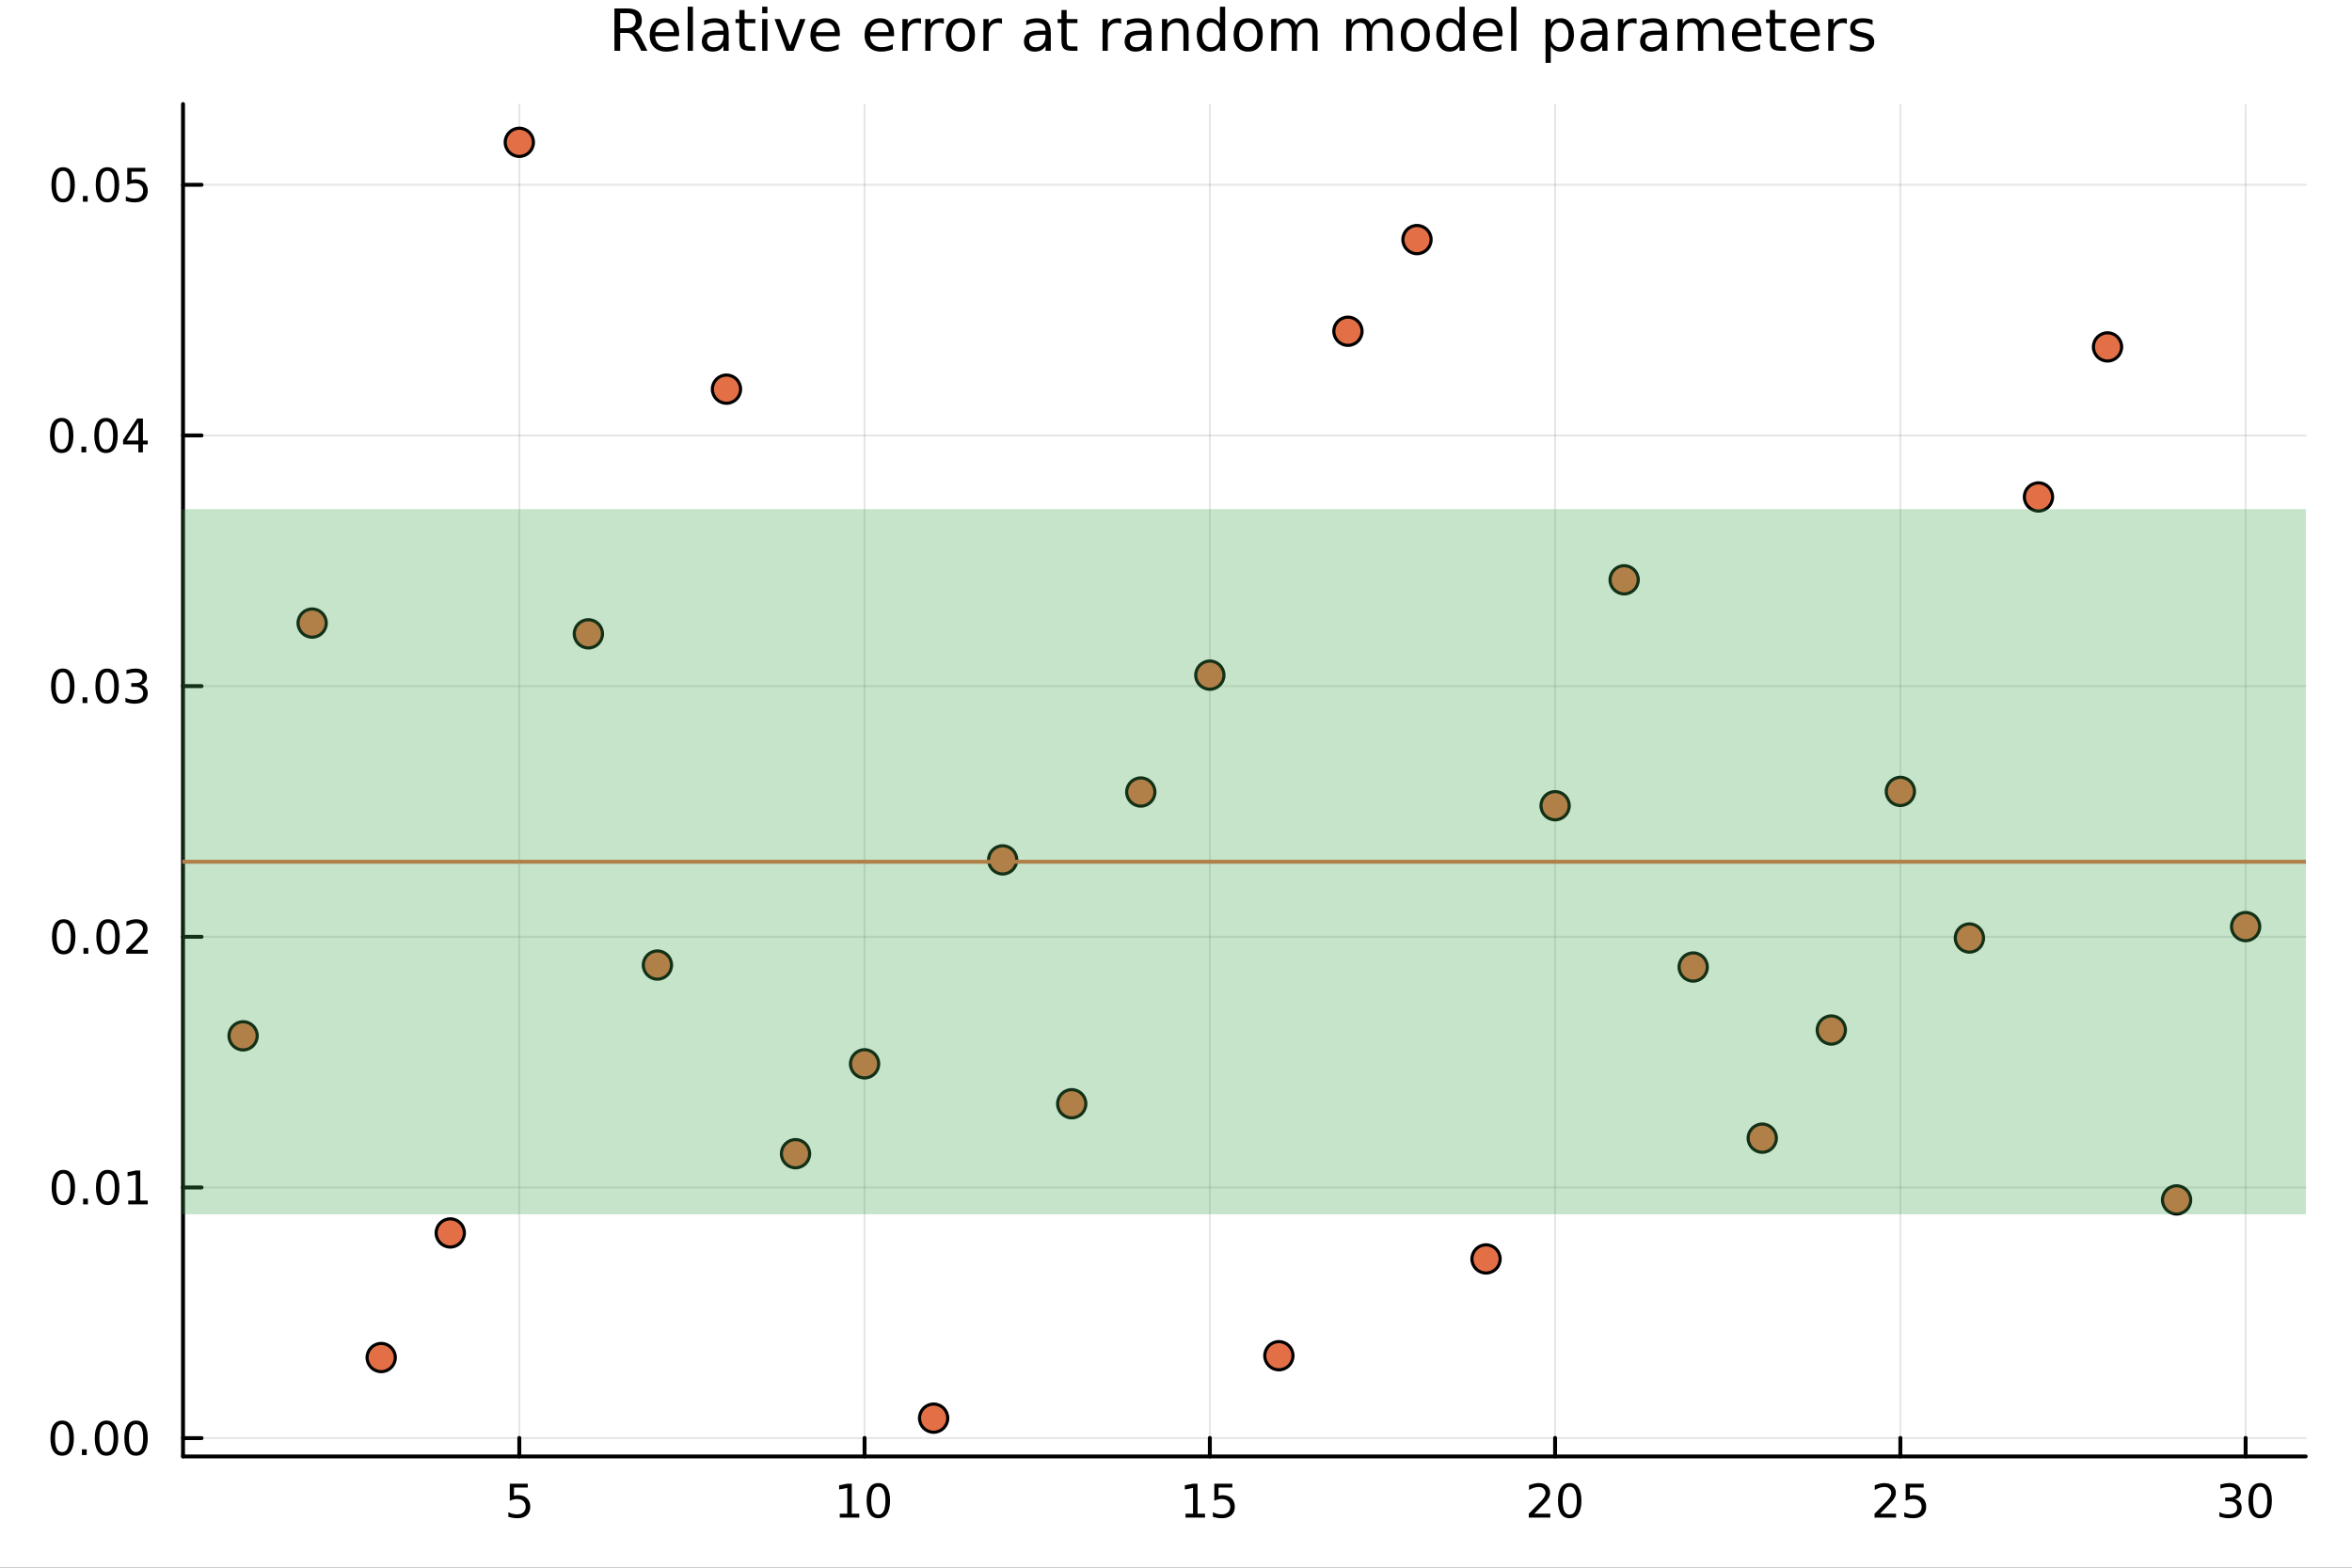 <?xml version="1.0" encoding="utf-8"?>
<svg xmlns="http://www.w3.org/2000/svg" xmlns:xlink="http://www.w3.org/1999/xlink" width="600" height="400" viewBox="0 0 2400 1600">
<rect x="0" y="0" width="2400" height="1600" fill="#333333" stroke="none"/>
<defs>
  <clipPath id="clip390">
    <rect x="0" y="0" width="2400" height="1600"/>
  </clipPath>
</defs>
<path clip-path="url(#clip390)" d="M0 1600 L2400 1600 L2400 0 L0 0  Z" fill="#ffffff" fill-rule="evenodd" fill-opacity="1"/>
<defs>
  <clipPath id="clip391">
    <rect x="480" y="0" width="1681" height="1600"/>
  </clipPath>
</defs>
<path clip-path="url(#clip390)" d="M186.76 1486.45 L2352.76 1486.45 L2352.76 106.192 L186.76 106.192  Z" fill="#ffffff" fill-rule="evenodd" fill-opacity="1"/>
<defs>
  <clipPath id="clip392">
    <rect x="186" y="106" width="2167" height="1381"/>
  </clipPath>
</defs>
<polyline clip-path="url(#clip392)" style="stroke:#000000; stroke-linecap:round; stroke-linejoin:round; stroke-width:2; stroke-opacity:0.1; fill:none" points="529.909,1486.45 529.909,106.192 "/>
<polyline clip-path="url(#clip392)" style="stroke:#000000; stroke-linecap:round; stroke-linejoin:round; stroke-width:2; stroke-opacity:0.1; fill:none" points="882.218,1486.45 882.218,106.192 "/>
<polyline clip-path="url(#clip392)" style="stroke:#000000; stroke-linecap:round; stroke-linejoin:round; stroke-width:2; stroke-opacity:0.1; fill:none" points="1234.53,1486.45 1234.53,106.192 "/>
<polyline clip-path="url(#clip392)" style="stroke:#000000; stroke-linecap:round; stroke-linejoin:round; stroke-width:2; stroke-opacity:0.1; fill:none" points="1586.84,1486.45 1586.84,106.192 "/>
<polyline clip-path="url(#clip392)" style="stroke:#000000; stroke-linecap:round; stroke-linejoin:round; stroke-width:2; stroke-opacity:0.1; fill:none" points="1939.15,1486.45 1939.15,106.192 "/>
<polyline clip-path="url(#clip392)" style="stroke:#000000; stroke-linecap:round; stroke-linejoin:round; stroke-width:2; stroke-opacity:0.1; fill:none" points="2291.45,1486.45 2291.45,106.192 "/>
<polyline clip-path="url(#clip390)" style="stroke:#000000; stroke-linecap:round; stroke-linejoin:round; stroke-width:4; stroke-opacity:1; fill:none" points="186.76,1486.45 2352.76,1486.45 "/>
<polyline clip-path="url(#clip390)" style="stroke:#000000; stroke-linecap:round; stroke-linejoin:round; stroke-width:4; stroke-opacity:1; fill:none" points="529.909,1486.45 529.909,1467.55 "/>
<polyline clip-path="url(#clip390)" style="stroke:#000000; stroke-linecap:round; stroke-linejoin:round; stroke-width:4; stroke-opacity:1; fill:none" points="882.218,1486.45 882.218,1467.55 "/>
<polyline clip-path="url(#clip390)" style="stroke:#000000; stroke-linecap:round; stroke-linejoin:round; stroke-width:4; stroke-opacity:1; fill:none" points="1234.53,1486.45 1234.53,1467.55 "/>
<polyline clip-path="url(#clip390)" style="stroke:#000000; stroke-linecap:round; stroke-linejoin:round; stroke-width:4; stroke-opacity:1; fill:none" points="1586.84,1486.45 1586.84,1467.55 "/>
<polyline clip-path="url(#clip390)" style="stroke:#000000; stroke-linecap:round; stroke-linejoin:round; stroke-width:4; stroke-opacity:1; fill:none" points="1939.15,1486.45 1939.15,1467.55 "/>
<polyline clip-path="url(#clip390)" style="stroke:#000000; stroke-linecap:round; stroke-linejoin:round; stroke-width:4; stroke-opacity:1; fill:none" points="2291.45,1486.45 2291.45,1467.55 "/>
<path clip-path="url(#clip390)" d="M520.187 1514.29 L538.543 1514.29 L538.543 1518.22 L524.469 1518.22 L524.469 1526.7 Q525.488 1526.35 526.506 1526.19 Q527.525 1526 528.543 1526 Q534.33 1526 537.71 1529.17 Q541.09 1532.34 541.09 1537.76 Q541.09 1543.34 537.617 1546.44 Q534.145 1549.52 527.826 1549.52 Q525.65 1549.52 523.381 1549.15 Q521.136 1548.78 518.729 1548.04 L518.729 1543.34 Q520.812 1544.47 523.034 1545.03 Q525.256 1545.58 527.733 1545.58 Q531.738 1545.58 534.076 1543.48 Q536.414 1541.37 536.414 1537.76 Q536.414 1534.15 534.076 1532.04 Q531.738 1529.94 527.733 1529.94 Q525.858 1529.94 523.983 1530.35 Q522.131 1530.77 520.187 1531.65 L520.187 1514.29 Z" fill="#000000" fill-rule="nonzero" fill-opacity="1" /><path clip-path="url(#clip390)" d="M856.906 1544.91 L864.545 1544.91 L864.545 1518.55 L856.234 1520.21 L856.234 1515.95 L864.498 1514.29 L869.174 1514.29 L869.174 1544.91 L876.813 1544.91 L876.813 1548.85 L856.906 1548.85 L856.906 1544.91 Z" fill="#000000" fill-rule="nonzero" fill-opacity="1" /><path clip-path="url(#clip390)" d="M896.257 1517.37 Q892.646 1517.37 890.818 1520.93 Q889.012 1524.47 889.012 1531.6 Q889.012 1538.71 890.818 1542.27 Q892.646 1545.82 896.257 1545.82 Q899.892 1545.82 901.697 1542.27 Q903.526 1538.71 903.526 1531.6 Q903.526 1524.47 901.697 1520.93 Q899.892 1517.37 896.257 1517.37 M896.257 1513.66 Q902.068 1513.66 905.123 1518.27 Q908.202 1522.85 908.202 1531.6 Q908.202 1540.33 905.123 1544.94 Q902.068 1549.52 896.257 1549.52 Q890.447 1549.52 887.369 1544.94 Q884.313 1540.33 884.313 1531.6 Q884.313 1522.85 887.369 1518.27 Q890.447 1513.66 896.257 1513.66 Z" fill="#000000" fill-rule="nonzero" fill-opacity="1" /><path clip-path="url(#clip390)" d="M1209.71 1544.91 L1217.35 1544.91 L1217.35 1518.55 L1209.04 1520.21 L1209.04 1515.95 L1217.3 1514.29 L1221.98 1514.29 L1221.98 1544.91 L1229.62 1544.91 L1229.62 1548.85 L1209.71 1548.85 L1209.71 1544.91 Z" fill="#000000" fill-rule="nonzero" fill-opacity="1" /><path clip-path="url(#clip390)" d="M1239.11 1514.29 L1257.47 1514.29 L1257.47 1518.22 L1243.39 1518.22 L1243.39 1526.7 Q1244.41 1526.35 1245.43 1526.19 Q1246.45 1526 1247.47 1526 Q1253.25 1526 1256.63 1529.17 Q1260.01 1532.34 1260.01 1537.76 Q1260.01 1543.34 1256.54 1546.44 Q1253.07 1549.52 1246.75 1549.52 Q1244.57 1549.52 1242.3 1549.15 Q1240.06 1548.78 1237.65 1548.04 L1237.65 1543.34 Q1239.74 1544.47 1241.96 1545.03 Q1244.18 1545.58 1246.66 1545.58 Q1250.66 1545.58 1253 1543.48 Q1255.34 1541.37 1255.34 1537.76 Q1255.34 1534.15 1253 1532.04 Q1250.66 1529.94 1246.66 1529.94 Q1244.78 1529.94 1242.91 1530.35 Q1241.05 1530.77 1239.11 1531.65 L1239.11 1514.29 Z" fill="#000000" fill-rule="nonzero" fill-opacity="1" /><path clip-path="url(#clip390)" d="M1565.61 1544.91 L1581.93 1544.91 L1581.93 1548.85 L1559.98 1548.85 L1559.98 1544.91 Q1562.65 1542.16 1567.23 1537.53 Q1571.84 1532.88 1573.02 1531.53 Q1575.26 1529.01 1576.14 1527.27 Q1577.04 1525.51 1577.04 1523.82 Q1577.04 1521.07 1575.1 1519.33 Q1573.18 1517.6 1570.08 1517.6 Q1567.88 1517.6 1565.42 1518.36 Q1562.99 1519.13 1560.22 1520.68 L1560.22 1515.95 Q1563.04 1514.82 1565.49 1514.24 Q1567.95 1513.66 1569.98 1513.66 Q1575.35 1513.66 1578.55 1516.35 Q1581.74 1519.03 1581.74 1523.52 Q1581.74 1525.65 1580.93 1527.57 Q1580.15 1529.47 1578.04 1532.07 Q1577.46 1532.74 1574.36 1535.95 Q1571.26 1539.15 1565.61 1544.91 Z" fill="#000000" fill-rule="nonzero" fill-opacity="1" /><path clip-path="url(#clip390)" d="M1601.74 1517.37 Q1598.13 1517.37 1596.3 1520.93 Q1594.5 1524.47 1594.5 1531.6 Q1594.5 1538.71 1596.3 1542.27 Q1598.13 1545.82 1601.74 1545.82 Q1605.38 1545.82 1607.18 1542.27 Q1609.01 1538.71 1609.01 1531.6 Q1609.01 1524.47 1607.18 1520.93 Q1605.38 1517.37 1601.74 1517.37 M1601.74 1513.66 Q1607.55 1513.66 1610.61 1518.27 Q1613.69 1522.85 1613.69 1531.6 Q1613.69 1540.33 1610.61 1544.94 Q1607.55 1549.52 1601.74 1549.52 Q1595.93 1549.52 1592.85 1544.94 Q1589.8 1540.33 1589.8 1531.6 Q1589.8 1522.85 1592.85 1518.27 Q1595.93 1513.66 1601.74 1513.66 Z" fill="#000000" fill-rule="nonzero" fill-opacity="1" /><path clip-path="url(#clip390)" d="M1918.42 1544.91 L1934.74 1544.91 L1934.74 1548.85 L1912.79 1548.85 L1912.79 1544.91 Q1915.45 1542.16 1920.04 1537.53 Q1924.64 1532.88 1925.82 1531.53 Q1928.07 1529.01 1928.95 1527.27 Q1929.85 1525.51 1929.85 1523.82 Q1929.85 1521.07 1927.91 1519.33 Q1925.99 1517.6 1922.88 1517.6 Q1920.68 1517.6 1918.23 1518.36 Q1915.8 1519.13 1913.02 1520.68 L1913.02 1515.95 Q1915.85 1514.82 1918.3 1514.24 Q1920.75 1513.66 1922.79 1513.66 Q1928.16 1513.66 1931.36 1516.35 Q1934.55 1519.03 1934.55 1523.52 Q1934.55 1525.65 1933.74 1527.57 Q1932.95 1529.47 1930.85 1532.07 Q1930.27 1532.74 1927.17 1535.95 Q1924.06 1539.15 1918.42 1544.91 Z" fill="#000000" fill-rule="nonzero" fill-opacity="1" /><path clip-path="url(#clip390)" d="M1944.6 1514.29 L1962.95 1514.29 L1962.95 1518.22 L1948.88 1518.22 L1948.88 1526.7 Q1949.9 1526.35 1950.92 1526.19 Q1951.93 1526 1952.95 1526 Q1958.74 1526 1962.12 1529.17 Q1965.5 1532.34 1965.5 1537.76 Q1965.5 1543.34 1962.03 1546.44 Q1958.55 1549.52 1952.24 1549.52 Q1950.06 1549.52 1947.79 1549.15 Q1945.55 1548.78 1943.14 1548.04 L1943.14 1543.34 Q1945.22 1544.47 1947.44 1545.03 Q1949.67 1545.58 1952.14 1545.58 Q1956.15 1545.58 1958.49 1543.48 Q1960.82 1541.37 1960.82 1537.76 Q1960.82 1534.15 1958.49 1532.04 Q1956.15 1529.94 1952.14 1529.94 Q1950.27 1529.94 1948.39 1530.35 Q1946.54 1530.77 1944.6 1531.65 L1944.6 1514.29 Z" fill="#000000" fill-rule="nonzero" fill-opacity="1" /><path clip-path="url(#clip390)" d="M2280.3 1530.21 Q2283.65 1530.93 2285.53 1533.2 Q2287.43 1535.47 2287.43 1538.8 Q2287.43 1543.92 2283.91 1546.72 Q2280.39 1549.52 2273.91 1549.52 Q2271.73 1549.52 2269.42 1549.08 Q2267.13 1548.66 2264.67 1547.81 L2264.67 1543.29 Q2266.62 1544.43 2268.93 1545.01 Q2271.25 1545.58 2273.77 1545.58 Q2278.17 1545.58 2280.46 1543.85 Q2282.77 1542.11 2282.77 1538.8 Q2282.77 1535.75 2280.62 1534.03 Q2278.49 1532.3 2274.67 1532.3 L2270.64 1532.3 L2270.64 1528.45 L2274.86 1528.45 Q2278.31 1528.45 2280.13 1527.09 Q2281.96 1525.7 2281.96 1523.11 Q2281.96 1520.45 2280.07 1519.03 Q2278.19 1517.6 2274.67 1517.6 Q2272.75 1517.6 2270.55 1518.01 Q2268.35 1518.43 2265.71 1519.31 L2265.71 1515.14 Q2268.38 1514.4 2270.69 1514.03 Q2273.03 1513.66 2275.09 1513.66 Q2280.41 1513.66 2283.51 1516.09 Q2286.62 1518.5 2286.62 1522.62 Q2286.62 1525.49 2284.97 1527.48 Q2283.33 1529.45 2280.3 1530.21 Z" fill="#000000" fill-rule="nonzero" fill-opacity="1" /><path clip-path="url(#clip390)" d="M2306.29 1517.37 Q2302.68 1517.37 2300.85 1520.93 Q2299.05 1524.47 2299.05 1531.6 Q2299.05 1538.71 2300.85 1542.27 Q2302.68 1545.82 2306.29 1545.82 Q2309.93 1545.82 2311.73 1542.27 Q2313.56 1538.71 2313.56 1531.6 Q2313.56 1524.47 2311.73 1520.93 Q2309.93 1517.37 2306.29 1517.37 M2306.29 1513.66 Q2312.1 1513.66 2315.16 1518.27 Q2318.24 1522.85 2318.24 1531.6 Q2318.24 1540.33 2315.16 1544.94 Q2312.1 1549.52 2306.29 1549.52 Q2300.48 1549.52 2297.4 1544.94 Q2294.35 1540.33 2294.35 1531.6 Q2294.35 1522.85 2297.4 1518.27 Q2300.48 1513.66 2306.29 1513.66 Z" fill="#000000" fill-rule="nonzero" fill-opacity="1" /><polyline clip-path="url(#clip392)" style="stroke:#000000; stroke-linecap:round; stroke-linejoin:round; stroke-width:2; stroke-opacity:0.1; fill:none" points="186.76,1467.76 2352.76,1467.76 "/>
<polyline clip-path="url(#clip392)" style="stroke:#000000; stroke-linecap:round; stroke-linejoin:round; stroke-width:2; stroke-opacity:0.1; fill:none" points="186.76,1211.92 2352.76,1211.92 "/>
<polyline clip-path="url(#clip392)" style="stroke:#000000; stroke-linecap:round; stroke-linejoin:round; stroke-width:2; stroke-opacity:0.1; fill:none" points="186.76,956.091 2352.76,956.091 "/>
<polyline clip-path="url(#clip392)" style="stroke:#000000; stroke-linecap:round; stroke-linejoin:round; stroke-width:2; stroke-opacity:0.1; fill:none" points="186.76,700.259 2352.76,700.259 "/>
<polyline clip-path="url(#clip392)" style="stroke:#000000; stroke-linecap:round; stroke-linejoin:round; stroke-width:2; stroke-opacity:0.1; fill:none" points="186.76,444.427 2352.76,444.427 "/>
<polyline clip-path="url(#clip392)" style="stroke:#000000; stroke-linecap:round; stroke-linejoin:round; stroke-width:2; stroke-opacity:0.1; fill:none" points="186.76,188.595 2352.76,188.595 "/>
<polyline clip-path="url(#clip390)" style="stroke:#000000; stroke-linecap:round; stroke-linejoin:round; stroke-width:4; stroke-opacity:1; fill:none" points="186.76,1486.45 186.76,106.192 "/>
<polyline clip-path="url(#clip390)" style="stroke:#000000; stroke-linecap:round; stroke-linejoin:round; stroke-width:4; stroke-opacity:1; fill:none" points="186.76,1467.76 205.658,1467.76 "/>
<polyline clip-path="url(#clip390)" style="stroke:#000000; stroke-linecap:round; stroke-linejoin:round; stroke-width:4; stroke-opacity:1; fill:none" points="186.76,1211.92 205.658,1211.92 "/>
<polyline clip-path="url(#clip390)" style="stroke:#000000; stroke-linecap:round; stroke-linejoin:round; stroke-width:4; stroke-opacity:1; fill:none" points="186.76,956.091 205.658,956.091 "/>
<polyline clip-path="url(#clip390)" style="stroke:#000000; stroke-linecap:round; stroke-linejoin:round; stroke-width:4; stroke-opacity:1; fill:none" points="186.76,700.259 205.658,700.259 "/>
<polyline clip-path="url(#clip390)" style="stroke:#000000; stroke-linecap:round; stroke-linejoin:round; stroke-width:4; stroke-opacity:1; fill:none" points="186.76,444.427 205.658,444.427 "/>
<polyline clip-path="url(#clip390)" style="stroke:#000000; stroke-linecap:round; stroke-linejoin:round; stroke-width:4; stroke-opacity:1; fill:none" points="186.76,188.595 205.658,188.595 "/>
<path clip-path="url(#clip390)" d="M63.423 1453.55 Q59.812 1453.55 57.983 1457.12 Q56.177 1460.66 56.177 1467.79 Q56.177 1474.9 57.983 1478.46 Q59.812 1482 63.423 1482 Q67.057 1482 68.862 1478.46 Q70.691 1474.9 70.691 1467.79 Q70.691 1460.66 68.862 1457.12 Q67.057 1453.55 63.423 1453.55 M63.423 1449.85 Q69.233 1449.85 72.288 1454.46 Q75.367 1459.04 75.367 1467.79 Q75.367 1476.52 72.288 1481.12 Q69.233 1485.71 63.423 1485.71 Q57.612 1485.71 54.534 1481.12 Q51.478 1476.52 51.478 1467.79 Q51.478 1459.04 54.534 1454.46 Q57.612 1449.85 63.423 1449.85 Z" fill="#000000" fill-rule="nonzero" fill-opacity="1" /><path clip-path="url(#clip390)" d="M83.585 1479.16 L88.469 1479.16 L88.469 1485.04 L83.585 1485.04 L83.585 1479.16 Z" fill="#000000" fill-rule="nonzero" fill-opacity="1" /><path clip-path="url(#clip390)" d="M108.654 1453.55 Q105.043 1453.55 103.214 1457.12 Q101.409 1460.66 101.409 1467.79 Q101.409 1474.9 103.214 1478.46 Q105.043 1482 108.654 1482 Q112.288 1482 114.094 1478.46 Q115.922 1474.9 115.922 1467.79 Q115.922 1460.66 114.094 1457.12 Q112.288 1453.55 108.654 1453.55 M108.654 1449.85 Q114.464 1449.85 117.52 1454.46 Q120.598 1459.04 120.598 1467.79 Q120.598 1476.52 117.52 1481.12 Q114.464 1485.71 108.654 1485.71 Q102.844 1485.71 99.765 1481.12 Q96.71 1476.52 96.71 1467.79 Q96.71 1459.04 99.765 1454.46 Q102.844 1449.85 108.654 1449.85 Z" fill="#000000" fill-rule="nonzero" fill-opacity="1" /><path clip-path="url(#clip390)" d="M138.816 1453.55 Q135.205 1453.55 133.376 1457.12 Q131.57 1460.66 131.57 1467.79 Q131.57 1474.9 133.376 1478.46 Q135.205 1482 138.816 1482 Q142.45 1482 144.256 1478.46 Q146.084 1474.9 146.084 1467.79 Q146.084 1460.66 144.256 1457.12 Q142.45 1453.55 138.816 1453.55 M138.816 1449.85 Q144.626 1449.85 147.681 1454.46 Q150.76 1459.04 150.76 1467.79 Q150.76 1476.52 147.681 1481.12 Q144.626 1485.71 138.816 1485.71 Q133.006 1485.71 129.927 1481.12 Q126.871 1476.52 126.871 1467.79 Q126.871 1459.04 129.927 1454.46 Q133.006 1449.85 138.816 1449.85 Z" fill="#000000" fill-rule="nonzero" fill-opacity="1" /><path clip-path="url(#clip390)" d="M64.65 1197.72 Q61.038 1197.72 59.21 1201.29 Q57.404 1204.83 57.404 1211.96 Q57.404 1219.06 59.21 1222.63 Q61.038 1226.17 64.65 1226.17 Q68.284 1226.17 70.089 1222.63 Q71.918 1219.06 71.918 1211.96 Q71.918 1204.83 70.089 1201.29 Q68.284 1197.72 64.65 1197.72 M64.65 1194.02 Q70.46 1194.02 73.515 1198.62 Q76.594 1203.21 76.594 1211.96 Q76.594 1220.68 73.515 1225.29 Q70.46 1229.87 64.65 1229.87 Q58.839 1229.87 55.761 1225.29 Q52.705 1220.68 52.705 1211.96 Q52.705 1203.21 55.761 1198.62 Q58.839 1194.02 64.65 1194.02 Z" fill="#000000" fill-rule="nonzero" fill-opacity="1" /><path clip-path="url(#clip390)" d="M84.811 1223.32 L89.696 1223.32 L89.696 1229.2 L84.811 1229.2 L84.811 1223.32 Z" fill="#000000" fill-rule="nonzero" fill-opacity="1" /><path clip-path="url(#clip390)" d="M109.881 1197.72 Q106.27 1197.72 104.441 1201.29 Q102.635 1204.83 102.635 1211.96 Q102.635 1219.06 104.441 1222.63 Q106.27 1226.17 109.881 1226.17 Q113.515 1226.17 115.32 1222.63 Q117.149 1219.06 117.149 1211.96 Q117.149 1204.83 115.32 1201.29 Q113.515 1197.72 109.881 1197.72 M109.881 1194.02 Q115.691 1194.02 118.746 1198.62 Q121.825 1203.21 121.825 1211.96 Q121.825 1220.68 118.746 1225.29 Q115.691 1229.87 109.881 1229.87 Q104.071 1229.87 100.992 1225.29 Q97.936 1220.68 97.936 1211.96 Q97.936 1203.21 100.992 1198.62 Q104.071 1194.02 109.881 1194.02 Z" fill="#000000" fill-rule="nonzero" fill-opacity="1" /><path clip-path="url(#clip390)" d="M130.853 1225.27 L138.492 1225.27 L138.492 1198.9 L130.182 1200.57 L130.182 1196.31 L138.445 1194.64 L143.121 1194.64 L143.121 1225.27 L150.76 1225.27 L150.76 1229.2 L130.853 1229.2 L130.853 1225.27 Z" fill="#000000" fill-rule="nonzero" fill-opacity="1" /><path clip-path="url(#clip390)" d="M65.02 941.89 Q61.409 941.89 59.58 945.455 Q57.775 948.996 57.775 956.126 Q57.775 963.232 59.58 966.797 Q61.409 970.339 65.02 970.339 Q68.654 970.339 70.46 966.797 Q72.288 963.232 72.288 956.126 Q72.288 948.996 70.46 945.455 Q68.654 941.89 65.02 941.89 M65.02 938.186 Q70.83 938.186 73.885 942.793 Q76.964 947.376 76.964 956.126 Q76.964 964.853 73.885 969.459 Q70.83 974.043 65.02 974.043 Q59.21 974.043 56.131 969.459 Q53.075 964.853 53.075 956.126 Q53.075 947.376 56.131 942.793 Q59.21 938.186 65.02 938.186 Z" fill="#000000" fill-rule="nonzero" fill-opacity="1" /><path clip-path="url(#clip390)" d="M85.182 967.492 L90.066 967.492 L90.066 973.371 L85.182 973.371 L85.182 967.492 Z" fill="#000000" fill-rule="nonzero" fill-opacity="1" /><path clip-path="url(#clip390)" d="M110.251 941.89 Q106.64 941.89 104.811 945.455 Q103.006 948.996 103.006 956.126 Q103.006 963.232 104.811 966.797 Q106.64 970.339 110.251 970.339 Q113.885 970.339 115.691 966.797 Q117.52 963.232 117.52 956.126 Q117.52 948.996 115.691 945.455 Q113.885 941.89 110.251 941.89 M110.251 938.186 Q116.061 938.186 119.117 942.793 Q122.195 947.376 122.195 956.126 Q122.195 964.853 119.117 969.459 Q116.061 974.043 110.251 974.043 Q104.441 974.043 101.362 969.459 Q98.307 964.853 98.307 956.126 Q98.307 947.376 101.362 942.793 Q104.441 938.186 110.251 938.186 Z" fill="#000000" fill-rule="nonzero" fill-opacity="1" /><path clip-path="url(#clip390)" d="M134.441 969.436 L150.76 969.436 L150.76 973.371 L128.816 973.371 L128.816 969.436 Q131.478 966.681 136.061 962.052 Q140.668 957.399 141.848 956.057 Q144.093 953.533 144.973 951.797 Q145.876 950.038 145.876 948.348 Q145.876 945.594 143.931 943.858 Q142.01 942.121 138.908 942.121 Q136.709 942.121 134.256 942.885 Q131.825 943.649 129.047 945.2 L129.047 940.478 Q131.871 939.344 134.325 938.765 Q136.779 938.186 138.816 938.186 Q144.186 938.186 147.38 940.871 Q150.575 943.557 150.575 948.047 Q150.575 950.177 149.765 952.098 Q148.978 953.996 146.871 956.589 Q146.293 957.26 143.191 960.478 Q140.089 963.672 134.441 969.436 Z" fill="#000000" fill-rule="nonzero" fill-opacity="1" /><path clip-path="url(#clip390)" d="M64.071 686.058 Q60.46 686.058 58.631 689.623 Q56.825 693.164 56.825 700.294 Q56.825 707.4 58.631 710.965 Q60.46 714.507 64.071 714.507 Q67.705 714.507 69.51 710.965 Q71.339 707.4 71.339 700.294 Q71.339 693.164 69.51 689.623 Q67.705 686.058 64.071 686.058 M64.071 682.354 Q69.881 682.354 72.936 686.961 Q76.015 691.544 76.015 700.294 Q76.015 709.021 72.936 713.627 Q69.881 718.21 64.071 718.21 Q58.261 718.21 55.182 713.627 Q52.126 709.021 52.126 700.294 Q52.126 691.544 55.182 686.961 Q58.261 682.354 64.071 682.354 Z" fill="#000000" fill-rule="nonzero" fill-opacity="1" /><path clip-path="url(#clip390)" d="M84.233 711.659 L89.117 711.659 L89.117 717.539 L84.233 717.539 L84.233 711.659 Z" fill="#000000" fill-rule="nonzero" fill-opacity="1" /><path clip-path="url(#clip390)" d="M109.302 686.058 Q105.691 686.058 103.862 689.623 Q102.057 693.164 102.057 700.294 Q102.057 707.4 103.862 710.965 Q105.691 714.507 109.302 714.507 Q112.936 714.507 114.742 710.965 Q116.57 707.4 116.57 700.294 Q116.57 693.164 114.742 689.623 Q112.936 686.058 109.302 686.058 M109.302 682.354 Q115.112 682.354 118.168 686.961 Q121.246 691.544 121.246 700.294 Q121.246 709.021 118.168 713.627 Q115.112 718.21 109.302 718.21 Q103.492 718.21 100.413 713.627 Q97.358 709.021 97.358 700.294 Q97.358 691.544 100.413 686.961 Q103.492 682.354 109.302 682.354 Z" fill="#000000" fill-rule="nonzero" fill-opacity="1" /><path clip-path="url(#clip390)" d="M143.631 698.905 Q146.987 699.622 148.862 701.891 Q150.76 704.16 150.76 707.493 Q150.76 712.609 147.242 715.409 Q143.723 718.21 137.242 718.21 Q135.066 718.21 132.751 717.771 Q130.459 717.354 128.006 716.497 L128.006 711.984 Q129.95 713.118 132.265 713.696 Q134.58 714.275 137.103 714.275 Q141.501 714.275 143.793 712.539 Q146.107 710.803 146.107 707.493 Q146.107 704.437 143.955 702.724 Q141.825 700.988 138.006 700.988 L133.978 700.988 L133.978 697.146 L138.191 697.146 Q141.64 697.146 143.468 695.78 Q145.297 694.391 145.297 691.798 Q145.297 689.136 143.399 687.724 Q141.524 686.289 138.006 686.289 Q136.084 686.289 133.885 686.706 Q131.686 687.123 129.047 688.002 L129.047 683.836 Q131.709 683.095 134.024 682.724 Q136.362 682.354 138.422 682.354 Q143.746 682.354 146.848 684.785 Q149.95 687.192 149.95 691.312 Q149.95 694.183 148.306 696.173 Q146.663 698.141 143.631 698.905 Z" fill="#000000" fill-rule="nonzero" fill-opacity="1" /><path clip-path="url(#clip390)" d="M62.937 430.226 Q59.325 430.226 57.497 433.79 Q55.691 437.332 55.691 444.462 Q55.691 451.568 57.497 455.133 Q59.325 458.674 62.937 458.674 Q66.571 458.674 68.376 455.133 Q70.205 451.568 70.205 444.462 Q70.205 437.332 68.376 433.79 Q66.571 430.226 62.937 430.226 M62.937 426.522 Q68.747 426.522 71.802 431.128 Q74.881 435.712 74.881 444.462 Q74.881 453.188 71.802 457.795 Q68.747 462.378 62.937 462.378 Q57.126 462.378 54.048 457.795 Q50.992 453.188 50.992 444.462 Q50.992 435.712 54.048 431.128 Q57.126 426.522 62.937 426.522 Z" fill="#000000" fill-rule="nonzero" fill-opacity="1" /><path clip-path="url(#clip390)" d="M83.098 455.827 L87.983 455.827 L87.983 461.707 L83.098 461.707 L83.098 455.827 Z" fill="#000000" fill-rule="nonzero" fill-opacity="1" /><path clip-path="url(#clip390)" d="M108.168 430.226 Q104.557 430.226 102.728 433.79 Q100.922 437.332 100.922 444.462 Q100.922 451.568 102.728 455.133 Q104.557 458.674 108.168 458.674 Q111.802 458.674 113.608 455.133 Q115.436 451.568 115.436 444.462 Q115.436 437.332 113.608 433.79 Q111.802 430.226 108.168 430.226 M108.168 426.522 Q113.978 426.522 117.033 431.128 Q120.112 435.712 120.112 444.462 Q120.112 453.188 117.033 457.795 Q113.978 462.378 108.168 462.378 Q102.358 462.378 99.279 457.795 Q96.223 453.188 96.223 444.462 Q96.223 435.712 99.279 431.128 Q102.358 426.522 108.168 426.522 Z" fill="#000000" fill-rule="nonzero" fill-opacity="1" /><path clip-path="url(#clip390)" d="M141.177 431.221 L129.371 449.67 L141.177 449.67 L141.177 431.221 M139.95 427.147 L145.83 427.147 L145.83 449.67 L150.76 449.67 L150.76 453.559 L145.83 453.559 L145.83 461.707 L141.177 461.707 L141.177 453.559 L125.575 453.559 L125.575 449.045 L139.95 427.147 Z" fill="#000000" fill-rule="nonzero" fill-opacity="1" /><path clip-path="url(#clip390)" d="M64.418 174.393 Q60.807 174.393 58.978 177.958 Q57.173 181.5 57.173 188.629 Q57.173 195.736 58.978 199.301 Q60.807 202.842 64.418 202.842 Q68.052 202.842 69.858 199.301 Q71.686 195.736 71.686 188.629 Q71.686 181.5 69.858 177.958 Q68.052 174.393 64.418 174.393 M64.418 170.69 Q70.228 170.69 73.284 175.296 Q76.362 179.879 76.362 188.629 Q76.362 197.356 73.284 201.963 Q70.228 206.546 64.418 206.546 Q58.608 206.546 55.529 201.963 Q52.474 197.356 52.474 188.629 Q52.474 179.879 55.529 175.296 Q58.608 170.69 64.418 170.69 Z" fill="#000000" fill-rule="nonzero" fill-opacity="1" /><path clip-path="url(#clip390)" d="M84.58 199.995 L89.464 199.995 L89.464 205.875 L84.58 205.875 L84.58 199.995 Z" fill="#000000" fill-rule="nonzero" fill-opacity="1" /><path clip-path="url(#clip390)" d="M109.649 174.393 Q106.038 174.393 104.209 177.958 Q102.404 181.5 102.404 188.629 Q102.404 195.736 104.209 199.301 Q106.038 202.842 109.649 202.842 Q113.283 202.842 115.089 199.301 Q116.918 195.736 116.918 188.629 Q116.918 181.5 115.089 177.958 Q113.283 174.393 109.649 174.393 M109.649 170.69 Q115.459 170.69 118.515 175.296 Q121.594 179.879 121.594 188.629 Q121.594 197.356 118.515 201.963 Q115.459 206.546 109.649 206.546 Q103.839 206.546 100.76 201.963 Q97.705 197.356 97.705 188.629 Q97.705 179.879 100.76 175.296 Q103.839 170.69 109.649 170.69 Z" fill="#000000" fill-rule="nonzero" fill-opacity="1" /><path clip-path="url(#clip390)" d="M129.857 171.315 L148.214 171.315 L148.214 175.25 L134.14 175.25 L134.14 183.722 Q135.158 183.375 136.177 183.213 Q137.195 183.028 138.214 183.028 Q144.001 183.028 147.38 186.199 Q150.76 189.37 150.76 194.787 Q150.76 200.365 147.288 203.467 Q143.816 206.546 137.496 206.546 Q135.32 206.546 133.052 206.176 Q130.807 205.805 128.399 205.065 L128.399 200.365 Q130.482 201.5 132.705 202.055 Q134.927 202.611 137.404 202.611 Q141.408 202.611 143.746 200.504 Q146.084 198.398 146.084 194.787 Q146.084 191.176 143.746 189.069 Q141.408 186.963 137.404 186.963 Q135.529 186.963 133.654 187.379 Q131.802 187.796 129.857 188.676 L129.857 171.315 Z" fill="#000000" fill-rule="nonzero" fill-opacity="1" /><path clip-path="url(#clip390)" d="M647.481 31.585 Q649.362 32.222 651.127 34.305 Q652.921 36.389 654.715 40.035 L660.647 51.84 L654.368 51.84 L648.841 40.758 Q646.7 36.418 644.675 35 Q642.678 33.582 639.206 33.582 L632.84 33.582 L632.84 51.84 L626.995 51.84 L626.995 8.64 L640.19 8.64 Q647.597 8.64 651.243 11.736 Q654.889 14.832 654.889 21.082 Q654.889 25.162 652.979 27.853 Q651.098 30.544 647.481 31.585 M632.84 13.443 L632.84 28.779 L640.19 28.779 Q644.414 28.779 646.555 26.84 Q648.725 24.873 648.725 21.082 Q648.725 17.292 646.555 15.382 Q644.414 13.443 640.19 13.443 L632.84 13.443 Z" fill="#000000" fill-rule="nonzero" fill-opacity="1" /><path clip-path="url(#clip390)" d="M692.996 34.305 L692.996 36.91 L668.517 36.91 Q668.864 42.407 671.816 45.301 Q674.796 48.165 680.091 48.165 Q683.158 48.165 686.023 47.413 Q688.916 46.661 691.752 45.156 L691.752 50.191 Q688.887 51.406 685.878 52.042 Q682.869 52.679 679.773 52.679 Q672.018 52.679 667.475 48.165 Q662.961 43.651 662.961 35.955 Q662.961 27.997 667.244 23.339 Q671.555 18.651 678.847 18.651 Q685.386 18.651 689.177 22.876 Q692.996 27.072 692.996 34.305 M687.672 32.743 Q687.614 28.374 685.213 25.77 Q682.84 23.165 678.905 23.165 Q674.449 23.165 671.758 25.683 Q669.096 28.2 668.691 32.772 L687.672 32.743 Z" fill="#000000" fill-rule="nonzero" fill-opacity="1" /><path clip-path="url(#clip390)" d="M701.734 6.817 L707.058 6.817 L707.058 51.84 L701.734 51.84 L701.734 6.817 Z" fill="#000000" fill-rule="nonzero" fill-opacity="1" /><path clip-path="url(#clip390)" d="M732.926 35.55 Q726.474 35.55 723.985 37.025 Q721.497 38.501 721.497 42.06 Q721.497 44.896 723.349 46.574 Q725.23 48.223 728.441 48.223 Q732.869 48.223 735.531 45.098 Q738.222 41.944 738.222 36.736 L738.222 35.55 L732.926 35.55 M743.546 33.35 L743.546 51.84 L738.222 51.84 L738.222 46.921 Q736.399 49.872 733.679 51.29 Q730.959 52.679 727.024 52.679 Q722.047 52.679 719.095 49.901 Q716.173 47.095 716.173 42.407 Q716.173 36.938 719.819 34.161 Q723.494 31.383 730.756 31.383 L738.222 31.383 L738.222 30.862 Q738.222 27.187 735.791 25.191 Q733.389 23.165 729.02 23.165 Q726.242 23.165 723.609 23.831 Q720.976 24.496 718.546 25.827 L718.546 20.909 Q721.468 19.78 724.217 19.23 Q726.966 18.651 729.57 18.651 Q736.601 18.651 740.073 22.297 Q743.546 25.943 743.546 33.35 Z" fill="#000000" fill-rule="nonzero" fill-opacity="1" /><path clip-path="url(#clip390)" d="M759.778 10.231 L759.778 19.433 L770.744 19.433 L770.744 23.57 L759.778 23.57 L759.778 41.163 Q759.778 45.127 760.849 46.255 Q761.948 47.384 765.276 47.384 L770.744 47.384 L770.744 51.84 L765.276 51.84 Q759.113 51.84 756.769 49.554 Q754.425 47.239 754.425 41.163 L754.425 23.57 L750.519 23.57 L750.519 19.433 L754.425 19.433 L754.425 10.231 L759.778 10.231 Z" fill="#000000" fill-rule="nonzero" fill-opacity="1" /><path clip-path="url(#clip390)" d="M777.747 19.433 L783.071 19.433 L783.071 51.84 L777.747 51.84 L777.747 19.433 M777.747 6.817 L783.071 6.817 L783.071 13.559 L777.747 13.559 L777.747 6.817 Z" fill="#000000" fill-rule="nonzero" fill-opacity="1" /><path clip-path="url(#clip390)" d="M790.391 19.433 L796.034 19.433 L806.161 46.632 L816.288 19.433 L821.931 19.433 L809.778 51.84 L802.544 51.84 L790.391 19.433 Z" fill="#000000" fill-rule="nonzero" fill-opacity="1" /><path clip-path="url(#clip390)" d="M857 34.305 L857 36.91 L832.521 36.91 Q832.868 42.407 835.819 45.301 Q838.8 48.165 844.095 48.165 Q847.162 48.165 850.026 47.413 Q852.92 46.661 855.756 45.156 L855.756 50.191 Q852.891 51.406 849.882 52.042 Q846.873 52.679 843.776 52.679 Q836.022 52.679 831.479 48.165 Q826.965 43.651 826.965 35.955 Q826.965 27.997 831.248 23.339 Q835.559 18.651 842.851 18.651 Q849.39 18.651 853.18 22.876 Q857 27.072 857 34.305 M851.676 32.743 Q851.618 28.374 849.216 25.77 Q846.844 23.165 842.908 23.165 Q838.452 23.165 835.761 25.683 Q833.099 28.2 832.694 32.772 L851.676 32.743 Z" fill="#000000" fill-rule="nonzero" fill-opacity="1" /><path clip-path="url(#clip390)" d="M912.295 34.305 L912.295 36.91 L887.816 36.91 Q888.163 42.407 891.114 45.301 Q894.095 48.165 899.39 48.165 Q902.457 48.165 905.321 47.413 Q908.215 46.661 911.05 45.156 L911.05 50.191 Q908.186 51.406 905.177 52.042 Q902.167 52.679 899.071 52.679 Q891.317 52.679 886.774 48.165 Q882.26 43.651 882.26 35.955 Q882.26 27.997 886.542 23.339 Q890.854 18.651 898.145 18.651 Q904.685 18.651 908.475 22.876 Q912.295 27.072 912.295 34.305 M906.971 32.743 Q906.913 28.374 904.511 25.77 Q902.138 23.165 898.203 23.165 Q893.747 23.165 891.056 25.683 Q888.394 28.2 887.989 32.772 L906.971 32.743 Z" fill="#000000" fill-rule="nonzero" fill-opacity="1" /><path clip-path="url(#clip390)" d="M939.812 24.41 Q938.915 23.889 937.844 23.657 Q936.803 23.397 935.529 23.397 Q931.016 23.397 928.585 26.348 Q926.183 29.271 926.183 34.768 L926.183 51.84 L920.83 51.84 L920.83 19.433 L926.183 19.433 L926.183 24.468 Q927.862 21.516 930.553 20.098 Q933.244 18.651 937.092 18.651 Q937.642 18.651 938.307 18.738 Q938.973 18.796 939.783 18.941 L939.812 24.41 Z" fill="#000000" fill-rule="nonzero" fill-opacity="1" /><path clip-path="url(#clip390)" d="M963.133 24.41 Q962.237 23.889 961.166 23.657 Q960.124 23.397 958.851 23.397 Q954.337 23.397 951.907 26.348 Q949.505 29.271 949.505 34.768 L949.505 51.84 L944.152 51.84 L944.152 19.433 L949.505 19.433 L949.505 24.468 Q951.183 21.516 953.874 20.098 Q956.565 18.651 960.414 18.651 Q960.963 18.651 961.629 18.738 Q962.294 18.796 963.105 18.941 L963.133 24.41 Z" fill="#000000" fill-rule="nonzero" fill-opacity="1" /><path clip-path="url(#clip390)" d="M979.974 23.165 Q975.691 23.165 973.203 26.522 Q970.714 29.849 970.714 35.665 Q970.714 41.481 973.174 44.838 Q975.662 48.165 979.974 48.165 Q984.227 48.165 986.716 44.809 Q989.204 41.452 989.204 35.665 Q989.204 29.907 986.716 26.551 Q984.227 23.165 979.974 23.165 M979.974 18.651 Q986.918 18.651 990.882 23.165 Q994.846 27.679 994.846 35.665 Q994.846 43.623 990.882 48.165 Q986.918 52.679 979.974 52.679 Q973 52.679 969.036 48.165 Q965.101 43.623 965.101 35.665 Q965.101 27.679 969.036 23.165 Q973 18.651 979.974 18.651 Z" fill="#000000" fill-rule="nonzero" fill-opacity="1" /><path clip-path="url(#clip390)" d="M1022.45 24.41 Q1021.55 23.889 1020.48 23.657 Q1019.44 23.397 1018.17 23.397 Q1013.65 23.397 1011.22 26.348 Q1008.82 29.271 1008.82 34.768 L1008.82 51.84 L1003.47 51.84 L1003.47 19.433 L1008.82 19.433 L1008.82 24.468 Q1010.5 21.516 1013.19 20.098 Q1015.88 18.651 1019.73 18.651 Q1020.28 18.651 1020.95 18.738 Q1021.61 18.796 1022.42 18.941 L1022.45 24.41 Z" fill="#000000" fill-rule="nonzero" fill-opacity="1" /><path clip-path="url(#clip390)" d="M1061.6 35.55 Q1055.15 35.55 1052.66 37.025 Q1050.17 38.501 1050.17 42.06 Q1050.17 44.896 1052.02 46.574 Q1053.9 48.223 1057.11 48.223 Q1061.54 48.223 1064.2 45.098 Q1066.89 41.944 1066.89 36.736 L1066.89 35.55 L1061.6 35.55 M1072.22 33.35 L1072.22 51.84 L1066.89 51.84 L1066.89 46.921 Q1065.07 49.872 1062.35 51.29 Q1059.63 52.679 1055.7 52.679 Q1050.72 52.679 1047.77 49.901 Q1044.85 47.095 1044.85 42.407 Q1044.85 36.938 1048.49 34.161 Q1052.17 31.383 1059.43 31.383 L1066.89 31.383 L1066.89 30.862 Q1066.89 27.187 1064.46 25.191 Q1062.06 23.165 1057.69 23.165 Q1054.92 23.165 1052.28 23.831 Q1049.65 24.496 1047.22 25.827 L1047.22 20.909 Q1050.14 19.78 1052.89 19.23 Q1055.64 18.651 1058.24 18.651 Q1065.27 18.651 1068.75 22.297 Q1072.22 25.943 1072.22 33.35 Z" fill="#000000" fill-rule="nonzero" fill-opacity="1" /><path clip-path="url(#clip390)" d="M1088.45 10.231 L1088.45 19.433 L1099.42 19.433 L1099.42 23.57 L1088.45 23.57 L1088.45 41.163 Q1088.45 45.127 1089.52 46.255 Q1090.62 47.384 1093.95 47.384 L1099.42 47.384 L1099.42 51.84 L1093.95 51.84 Q1087.79 51.84 1085.44 49.554 Q1083.1 47.239 1083.1 41.163 L1083.1 23.57 L1079.19 23.57 L1079.19 19.433 L1083.1 19.433 L1083.1 10.231 L1088.45 10.231 Z" fill="#000000" fill-rule="nonzero" fill-opacity="1" /><path clip-path="url(#clip390)" d="M1144.04 24.41 Q1143.14 23.889 1142.07 23.657 Q1141.03 23.397 1139.75 23.397 Q1135.24 23.397 1132.81 26.348 Q1130.41 29.271 1130.41 34.768 L1130.41 51.84 L1125.05 51.84 L1125.05 19.433 L1130.41 19.433 L1130.41 24.468 Q1132.09 21.516 1134.78 20.098 Q1137.47 18.651 1141.32 18.651 Q1141.87 18.651 1142.53 18.738 Q1143.2 18.796 1144.01 18.941 L1144.04 24.41 Z" fill="#000000" fill-rule="nonzero" fill-opacity="1" /><path clip-path="url(#clip390)" d="M1164.35 35.55 Q1157.9 35.55 1155.41 37.025 Q1152.92 38.501 1152.92 42.06 Q1152.92 44.896 1154.77 46.574 Q1156.65 48.223 1159.86 48.223 Q1164.29 48.223 1166.95 45.098 Q1169.64 41.944 1169.64 36.736 L1169.64 35.55 L1164.35 35.55 M1174.97 33.35 L1174.97 51.84 L1169.64 51.84 L1169.64 46.921 Q1167.82 49.872 1165.1 51.29 Q1162.38 52.679 1158.44 52.679 Q1153.47 52.679 1150.52 49.901 Q1147.59 47.095 1147.59 42.407 Q1147.59 36.938 1151.24 34.161 Q1154.91 31.383 1162.18 31.383 L1169.64 31.383 L1169.64 30.862 Q1169.64 27.187 1167.21 25.191 Q1164.81 23.165 1160.44 23.165 Q1157.66 23.165 1155.03 23.831 Q1152.4 24.496 1149.97 25.827 L1149.97 20.909 Q1152.89 19.78 1155.64 19.23 Q1158.39 18.651 1160.99 18.651 Q1168.02 18.651 1171.49 22.297 Q1174.97 25.943 1174.97 33.35 Z" fill="#000000" fill-rule="nonzero" fill-opacity="1" /><path clip-path="url(#clip390)" d="M1212.87 32.28 L1212.87 51.84 L1207.55 51.84 L1207.55 32.453 Q1207.55 27.853 1205.75 25.567 Q1203.96 23.281 1200.37 23.281 Q1196.06 23.281 1193.57 26.03 Q1191.08 28.779 1191.08 33.524 L1191.08 51.84 L1185.73 51.84 L1185.73 19.433 L1191.08 19.433 L1191.08 24.468 Q1192.99 21.545 1195.57 20.098 Q1198.17 18.651 1201.56 18.651 Q1207.14 18.651 1210.01 22.124 Q1212.87 25.567 1212.87 32.28 Z" fill="#000000" fill-rule="nonzero" fill-opacity="1" /><path clip-path="url(#clip390)" d="M1244.82 24.352 L1244.82 6.817 L1250.14 6.817 L1250.14 51.84 L1244.82 51.84 L1244.82 46.979 Q1243.14 49.872 1240.56 51.29 Q1238.02 52.679 1234.43 52.679 Q1228.55 52.679 1224.85 47.992 Q1221.18 43.304 1221.18 35.665 Q1221.18 28.026 1224.85 23.339 Q1228.55 18.651 1234.43 18.651 Q1238.02 18.651 1240.56 20.069 Q1243.14 21.458 1244.82 24.352 M1226.67 35.665 Q1226.67 41.539 1229.08 44.896 Q1231.51 48.223 1235.73 48.223 Q1239.95 48.223 1242.39 44.896 Q1244.82 41.539 1244.82 35.665 Q1244.82 29.791 1242.39 26.464 Q1239.95 23.108 1235.73 23.108 Q1231.51 23.108 1229.08 26.464 Q1226.67 29.791 1226.67 35.665 Z" fill="#000000" fill-rule="nonzero" fill-opacity="1" /><path clip-path="url(#clip390)" d="M1273.66 23.165 Q1269.38 23.165 1266.89 26.522 Q1264.41 29.849 1264.41 35.665 Q1264.41 41.481 1266.86 44.838 Q1269.35 48.165 1273.66 48.165 Q1277.92 48.165 1280.41 44.809 Q1282.89 41.452 1282.89 35.665 Q1282.89 29.907 1280.41 26.551 Q1277.92 23.165 1273.66 23.165 M1273.66 18.651 Q1280.61 18.651 1284.57 23.165 Q1288.54 27.679 1288.54 35.665 Q1288.54 43.623 1284.57 48.165 Q1280.61 52.679 1273.66 52.679 Q1266.69 52.679 1262.73 48.165 Q1258.79 43.623 1258.79 35.665 Q1258.79 27.679 1262.73 23.165 Q1266.69 18.651 1273.66 18.651 Z" fill="#000000" fill-rule="nonzero" fill-opacity="1" /><path clip-path="url(#clip390)" d="M1322.59 25.654 Q1324.59 22.066 1327.37 20.359 Q1330.15 18.651 1333.91 18.651 Q1338.97 18.651 1341.72 22.21 Q1344.47 25.741 1344.47 32.28 L1344.47 51.84 L1339.12 51.84 L1339.12 32.453 Q1339.12 27.795 1337.47 25.538 Q1335.82 23.281 1332.43 23.281 Q1328.29 23.281 1325.89 26.03 Q1323.49 28.779 1323.49 33.524 L1323.49 51.84 L1318.14 51.84 L1318.14 32.453 Q1318.14 27.766 1316.49 25.538 Q1314.84 23.281 1311.4 23.281 Q1307.32 23.281 1304.91 26.059 Q1302.51 28.808 1302.51 33.524 L1302.51 51.84 L1297.16 51.84 L1297.16 19.433 L1302.51 19.433 L1302.51 24.468 Q1304.34 21.487 1306.88 20.069 Q1309.43 18.651 1312.93 18.651 Q1316.46 18.651 1318.92 20.445 Q1321.41 22.239 1322.59 25.654 Z" fill="#000000" fill-rule="nonzero" fill-opacity="1" /><path clip-path="url(#clip390)" d="M1399.16 25.654 Q1401.15 22.066 1403.93 20.359 Q1406.71 18.651 1410.47 18.651 Q1415.53 18.651 1418.28 22.21 Q1421.03 25.741 1421.03 32.28 L1421.03 51.84 L1415.68 51.84 L1415.68 32.453 Q1415.68 27.795 1414.03 25.538 Q1412.38 23.281 1408.99 23.281 Q1404.86 23.281 1402.45 26.03 Q1400.05 28.779 1400.05 33.524 L1400.05 51.84 L1394.7 51.84 L1394.7 32.453 Q1394.7 27.766 1393.05 25.538 Q1391.4 23.281 1387.96 23.281 Q1383.88 23.281 1381.48 26.059 Q1379.07 28.808 1379.07 33.524 L1379.07 51.84 L1373.72 51.84 L1373.72 19.433 L1379.07 19.433 L1379.07 24.468 Q1380.9 21.487 1383.44 20.069 Q1385.99 18.651 1389.49 18.651 Q1393.02 18.651 1395.48 20.445 Q1397.97 22.239 1399.16 25.654 Z" fill="#000000" fill-rule="nonzero" fill-opacity="1" /><path clip-path="url(#clip390)" d="M1444.21 23.165 Q1439.92 23.165 1437.44 26.522 Q1434.95 29.849 1434.95 35.665 Q1434.95 41.481 1437.41 44.838 Q1439.9 48.165 1444.21 48.165 Q1448.46 48.165 1450.95 44.809 Q1453.44 41.452 1453.44 35.665 Q1453.44 29.907 1450.95 26.551 Q1448.46 23.165 1444.21 23.165 M1444.21 18.651 Q1451.15 18.651 1455.12 23.165 Q1459.08 27.679 1459.08 35.665 Q1459.08 43.623 1455.12 48.165 Q1451.15 52.679 1444.21 52.679 Q1437.23 52.679 1433.27 48.165 Q1429.33 43.623 1429.33 35.665 Q1429.33 27.679 1433.27 23.165 Q1437.23 18.651 1444.21 18.651 Z" fill="#000000" fill-rule="nonzero" fill-opacity="1" /><path clip-path="url(#clip390)" d="M1489.23 24.352 L1489.23 6.817 L1494.55 6.817 L1494.55 51.84 L1489.23 51.84 L1489.23 46.979 Q1487.55 49.872 1484.98 51.29 Q1482.43 52.679 1478.84 52.679 Q1472.97 52.679 1469.27 47.992 Q1465.59 43.304 1465.59 35.665 Q1465.59 28.026 1469.27 23.339 Q1472.97 18.651 1478.84 18.651 Q1482.43 18.651 1484.98 20.069 Q1487.55 21.458 1489.23 24.352 M1471.09 35.665 Q1471.09 41.539 1473.49 44.896 Q1475.92 48.223 1480.14 48.223 Q1484.37 48.223 1486.8 44.896 Q1489.23 41.539 1489.23 35.665 Q1489.23 29.791 1486.8 26.464 Q1484.37 23.108 1480.14 23.108 Q1475.92 23.108 1473.49 26.464 Q1471.09 29.791 1471.09 35.665 Z" fill="#000000" fill-rule="nonzero" fill-opacity="1" /><path clip-path="url(#clip390)" d="M1533.24 34.305 L1533.24 36.91 L1508.76 36.91 Q1509.11 42.407 1512.06 45.301 Q1515.04 48.165 1520.34 48.165 Q1523.4 48.165 1526.27 47.413 Q1529.16 46.661 1532 45.156 L1532 50.191 Q1529.13 51.406 1526.12 52.042 Q1523.11 52.679 1520.02 52.679 Q1512.26 52.679 1507.72 48.165 Q1503.21 43.651 1503.21 35.955 Q1503.21 27.997 1507.49 23.339 Q1511.8 18.651 1519.09 18.651 Q1525.63 18.651 1529.42 22.876 Q1533.24 27.072 1533.24 34.305 M1527.92 32.743 Q1527.86 28.374 1525.46 25.77 Q1523.08 23.165 1519.15 23.165 Q1514.69 23.165 1512 25.683 Q1509.34 28.2 1508.93 32.772 L1527.92 32.743 Z" fill="#000000" fill-rule="nonzero" fill-opacity="1" /><path clip-path="url(#clip390)" d="M1541.98 6.817 L1547.3 6.817 L1547.3 51.84 L1541.98 51.84 L1541.98 6.817 Z" fill="#000000" fill-rule="nonzero" fill-opacity="1" /><path clip-path="url(#clip390)" d="M1582.43 46.979 L1582.43 64.166 L1577.08 64.166 L1577.08 19.433 L1582.43 19.433 L1582.43 24.352 Q1584.11 21.458 1586.65 20.069 Q1589.23 18.651 1592.79 18.651 Q1598.69 18.651 1602.37 23.339 Q1606.07 28.026 1606.07 35.665 Q1606.07 43.304 1602.37 47.992 Q1598.69 52.679 1592.79 52.679 Q1589.23 52.679 1586.65 51.29 Q1584.11 49.872 1582.43 46.979 M1600.54 35.665 Q1600.54 29.791 1598.11 26.464 Q1595.71 23.108 1591.49 23.108 Q1587.26 23.108 1584.83 26.464 Q1582.43 29.791 1582.43 35.665 Q1582.43 41.539 1584.83 44.896 Q1587.26 48.223 1591.49 48.223 Q1595.71 48.223 1598.11 44.896 Q1600.54 41.539 1600.54 35.665 Z" fill="#000000" fill-rule="nonzero" fill-opacity="1" /><path clip-path="url(#clip390)" d="M1629.62 35.55 Q1623.17 35.55 1620.68 37.025 Q1618.19 38.501 1618.19 42.06 Q1618.19 44.896 1620.05 46.574 Q1621.93 48.223 1625.14 48.223 Q1629.57 48.223 1632.23 45.098 Q1634.92 41.944 1634.92 36.736 L1634.92 35.55 L1629.62 35.55 M1640.24 33.35 L1640.24 51.84 L1634.92 51.84 L1634.92 46.921 Q1633.1 49.872 1630.38 51.29 Q1627.66 52.679 1623.72 52.679 Q1618.74 52.679 1615.79 49.901 Q1612.87 47.095 1612.87 42.407 Q1612.87 36.938 1616.52 34.161 Q1620.19 31.383 1627.45 31.383 L1634.92 31.383 L1634.92 30.862 Q1634.92 27.187 1632.49 25.191 Q1630.09 23.165 1625.72 23.165 Q1622.94 23.165 1620.31 23.831 Q1617.67 24.496 1615.24 25.827 L1615.24 20.909 Q1618.16 19.78 1620.91 19.23 Q1623.66 18.651 1626.27 18.651 Q1633.3 18.651 1636.77 22.297 Q1640.24 25.943 1640.24 33.35 Z" fill="#000000" fill-rule="nonzero" fill-opacity="1" /><path clip-path="url(#clip390)" d="M1669.99 24.41 Q1669.09 23.889 1668.02 23.657 Q1666.98 23.397 1665.7 23.397 Q1661.19 23.397 1658.76 26.348 Q1656.36 29.271 1656.36 34.768 L1656.36 51.84 L1651.01 51.84 L1651.01 19.433 L1656.36 19.433 L1656.36 24.468 Q1658.04 21.516 1660.73 20.098 Q1663.42 18.651 1667.27 18.651 Q1667.82 18.651 1668.48 18.738 Q1669.15 18.796 1669.96 18.941 L1669.99 24.41 Z" fill="#000000" fill-rule="nonzero" fill-opacity="1" /><path clip-path="url(#clip390)" d="M1690.3 35.55 Q1683.85 35.55 1681.36 37.025 Q1678.87 38.501 1678.87 42.06 Q1678.87 44.896 1680.72 46.574 Q1682.6 48.223 1685.81 48.223 Q1690.24 48.223 1692.9 45.098 Q1695.59 41.944 1695.59 36.736 L1695.59 35.55 L1690.3 35.55 M1700.92 33.35 L1700.92 51.84 L1695.59 51.84 L1695.59 46.921 Q1693.77 49.872 1691.05 51.29 Q1688.33 52.679 1684.4 52.679 Q1679.42 52.679 1676.47 49.901 Q1673.55 47.095 1673.55 42.407 Q1673.55 36.938 1677.19 34.161 Q1680.87 31.383 1688.13 31.383 L1695.59 31.383 L1695.59 30.862 Q1695.59 27.187 1693.16 25.191 Q1690.76 23.165 1686.39 23.165 Q1683.62 23.165 1680.98 23.831 Q1678.35 24.496 1675.92 25.827 L1675.92 20.909 Q1678.84 19.78 1681.59 19.23 Q1684.34 18.651 1686.94 18.651 Q1693.97 18.651 1697.45 22.297 Q1700.92 25.943 1700.92 33.35 Z" fill="#000000" fill-rule="nonzero" fill-opacity="1" /><path clip-path="url(#clip390)" d="M1737.12 25.654 Q1739.11 22.066 1741.89 20.359 Q1744.67 18.651 1748.43 18.651 Q1753.49 18.651 1756.24 22.21 Q1758.99 25.741 1758.99 32.28 L1758.99 51.84 L1753.64 51.84 L1753.64 32.453 Q1753.64 27.795 1751.99 25.538 Q1750.34 23.281 1746.95 23.281 Q1742.82 23.281 1740.42 26.03 Q1738.01 28.779 1738.01 33.524 L1738.01 51.84 L1732.66 51.84 L1732.66 32.453 Q1732.66 27.766 1731.01 25.538 Q1729.36 23.281 1725.92 23.281 Q1721.84 23.281 1719.44 26.059 Q1717.04 28.808 1717.04 33.524 L1717.04 51.84 L1711.68 51.84 L1711.68 19.433 L1717.04 19.433 L1717.04 24.468 Q1718.86 21.487 1721.4 20.069 Q1723.95 18.651 1727.45 18.651 Q1730.98 18.651 1733.44 20.445 Q1735.93 22.239 1737.12 25.654 Z" fill="#000000" fill-rule="nonzero" fill-opacity="1" /><path clip-path="url(#clip390)" d="M1797.33 34.305 L1797.33 36.91 L1772.85 36.91 Q1773.2 42.407 1776.15 45.301 Q1779.13 48.165 1784.43 48.165 Q1787.49 48.165 1790.36 47.413 Q1793.25 46.661 1796.09 45.156 L1796.09 50.191 Q1793.22 51.406 1790.21 52.042 Q1787.2 52.679 1784.11 52.679 Q1776.35 52.679 1771.81 48.165 Q1767.3 43.651 1767.3 35.955 Q1767.3 27.997 1771.58 23.339 Q1775.89 18.651 1783.18 18.651 Q1789.72 18.651 1793.51 22.876 Q1797.33 27.072 1797.33 34.305 M1792.01 32.743 Q1791.95 28.374 1789.55 25.77 Q1787.17 23.165 1783.24 23.165 Q1778.78 23.165 1776.09 25.683 Q1773.43 28.2 1773.02 32.772 L1792.01 32.743 Z" fill="#000000" fill-rule="nonzero" fill-opacity="1" /><path clip-path="url(#clip390)" d="M1811.33 10.231 L1811.33 19.433 L1822.3 19.433 L1822.3 23.57 L1811.33 23.57 L1811.33 41.163 Q1811.33 45.127 1812.41 46.255 Q1813.51 47.384 1816.83 47.384 L1822.3 47.384 L1822.3 51.84 L1816.83 51.84 Q1810.67 51.84 1808.33 49.554 Q1805.98 47.239 1805.98 41.163 L1805.98 23.57 L1802.08 23.57 L1802.08 19.433 L1805.98 19.433 L1805.98 10.231 L1811.33 10.231 Z" fill="#000000" fill-rule="nonzero" fill-opacity="1" /><path clip-path="url(#clip390)" d="M1857.02 34.305 L1857.02 36.91 L1832.54 36.91 Q1832.89 42.407 1835.84 45.301 Q1838.82 48.165 1844.12 48.165 Q1847.19 48.165 1850.05 47.413 Q1852.94 46.661 1855.78 45.156 L1855.78 50.191 Q1852.91 51.406 1849.91 52.042 Q1846.9 52.679 1843.8 52.679 Q1836.05 52.679 1831.5 48.165 Q1826.99 43.651 1826.99 35.955 Q1826.99 27.997 1831.27 23.339 Q1835.58 18.651 1842.87 18.651 Q1849.41 18.651 1853.2 22.876 Q1857.02 27.072 1857.02 34.305 M1851.7 32.743 Q1851.64 28.374 1849.24 25.77 Q1846.87 23.165 1842.93 23.165 Q1838.48 23.165 1835.79 25.683 Q1833.12 28.2 1832.72 32.772 L1851.7 32.743 Z" fill="#000000" fill-rule="nonzero" fill-opacity="1" /><path clip-path="url(#clip390)" d="M1884.54 24.41 Q1883.64 23.889 1882.57 23.657 Q1881.53 23.397 1880.26 23.397 Q1875.74 23.397 1873.31 26.348 Q1870.91 29.271 1870.91 34.768 L1870.91 51.84 L1865.56 51.84 L1865.56 19.433 L1870.91 19.433 L1870.91 24.468 Q1872.59 21.516 1875.28 20.098 Q1877.97 18.651 1881.82 18.651 Q1882.37 18.651 1883.04 18.738 Q1883.7 18.796 1884.51 18.941 L1884.54 24.41 Z" fill="#000000" fill-rule="nonzero" fill-opacity="1" /><path clip-path="url(#clip390)" d="M1910.78 20.388 L1910.78 25.422 Q1908.53 24.265 1906.1 23.686 Q1903.67 23.108 1901.06 23.108 Q1897.1 23.108 1895.1 24.323 Q1893.13 25.538 1893.13 27.969 Q1893.13 29.82 1894.55 30.891 Q1895.97 31.933 1900.25 32.888 L1902.08 33.293 Q1907.75 34.508 1910.12 36.736 Q1912.52 38.935 1912.52 42.899 Q1912.52 47.413 1908.93 50.046 Q1905.37 52.679 1899.12 52.679 Q1896.52 52.679 1893.68 52.158 Q1890.88 51.666 1887.75 50.654 L1887.75 45.156 Q1890.7 46.69 1893.57 47.471 Q1896.43 48.223 1899.24 48.223 Q1903 48.223 1905.03 46.95 Q1907.05 45.648 1907.05 43.304 Q1907.05 41.134 1905.58 39.977 Q1904.13 38.819 1899.18 37.749 L1897.33 37.315 Q1892.38 36.273 1890.18 34.132 Q1887.98 31.962 1887.98 28.2 Q1887.98 23.628 1891.22 21.14 Q1894.47 18.651 1900.43 18.651 Q1903.38 18.651 1905.98 19.085 Q1908.59 19.52 1910.78 20.388 Z" fill="#000000" fill-rule="nonzero" fill-opacity="1" /><circle clip-path="url(#clip392)" cx="248.062" cy="1057.19" r="14.4" fill="#e26f46" fill-rule="evenodd" fill-opacity="1" stroke="#000000" stroke-opacity="1" stroke-width="3.2"/>
<circle clip-path="url(#clip392)" cx="318.524" cy="635.929" r="14.4" fill="#e26f46" fill-rule="evenodd" fill-opacity="1" stroke="#000000" stroke-opacity="1" stroke-width="3.2"/>
<circle clip-path="url(#clip392)" cx="388.985" cy="1385.52" r="14.4" fill="#e26f46" fill-rule="evenodd" fill-opacity="1" stroke="#000000" stroke-opacity="1" stroke-width="3.2"/>
<circle clip-path="url(#clip392)" cx="459.447" cy="1258.35" r="14.4" fill="#e26f46" fill-rule="evenodd" fill-opacity="1" stroke="#000000" stroke-opacity="1" stroke-width="3.2"/>
<circle clip-path="url(#clip392)" cx="529.909" cy="145.256" r="14.4" fill="#e26f46" fill-rule="evenodd" fill-opacity="1" stroke="#000000" stroke-opacity="1" stroke-width="3.2"/>
<circle clip-path="url(#clip392)" cx="600.371" cy="646.897" r="14.4" fill="#e26f46" fill-rule="evenodd" fill-opacity="1" stroke="#000000" stroke-opacity="1" stroke-width="3.2"/>
<circle clip-path="url(#clip392)" cx="670.833" cy="984.944" r="14.4" fill="#e26f46" fill-rule="evenodd" fill-opacity="1" stroke="#000000" stroke-opacity="1" stroke-width="3.2"/>
<circle clip-path="url(#clip392)" cx="741.294" cy="397.176" r="14.4" fill="#e26f46" fill-rule="evenodd" fill-opacity="1" stroke="#000000" stroke-opacity="1" stroke-width="3.2"/>
<circle clip-path="url(#clip392)" cx="811.756" cy="1177.49" r="14.4" fill="#e26f46" fill-rule="evenodd" fill-opacity="1" stroke="#000000" stroke-opacity="1" stroke-width="3.2"/>
<circle clip-path="url(#clip392)" cx="882.218" cy="1085.76" r="14.4" fill="#e26f46" fill-rule="evenodd" fill-opacity="1" stroke="#000000" stroke-opacity="1" stroke-width="3.2"/>
<circle clip-path="url(#clip392)" cx="952.68" cy="1447.38" r="14.4" fill="#e26f46" fill-rule="evenodd" fill-opacity="1" stroke="#000000" stroke-opacity="1" stroke-width="3.2"/>
<circle clip-path="url(#clip392)" cx="1023.14" cy="877.608" r="14.4" fill="#e26f46" fill-rule="evenodd" fill-opacity="1" stroke="#000000" stroke-opacity="1" stroke-width="3.2"/>
<circle clip-path="url(#clip392)" cx="1093.6" cy="1126.5" r="14.4" fill="#e26f46" fill-rule="evenodd" fill-opacity="1" stroke="#000000" stroke-opacity="1" stroke-width="3.2"/>
<circle clip-path="url(#clip392)" cx="1164.07" cy="808.349" r="14.4" fill="#e26f46" fill-rule="evenodd" fill-opacity="1" stroke="#000000" stroke-opacity="1" stroke-width="3.2"/>
<circle clip-path="url(#clip392)" cx="1234.53" cy="689.068" r="14.4" fill="#e26f46" fill-rule="evenodd" fill-opacity="1" stroke="#000000" stroke-opacity="1" stroke-width="3.2"/>
<circle clip-path="url(#clip392)" cx="1304.99" cy="1383.66" r="14.4" fill="#e26f46" fill-rule="evenodd" fill-opacity="1" stroke="#000000" stroke-opacity="1" stroke-width="3.2"/>
<circle clip-path="url(#clip392)" cx="1375.45" cy="338.086" r="14.4" fill="#e26f46" fill-rule="evenodd" fill-opacity="1" stroke="#000000" stroke-opacity="1" stroke-width="3.2"/>
<circle clip-path="url(#clip392)" cx="1445.91" cy="244.533" r="14.4" fill="#e26f46" fill-rule="evenodd" fill-opacity="1" stroke="#000000" stroke-opacity="1" stroke-width="3.2"/>
<circle clip-path="url(#clip392)" cx="1516.37" cy="1284.89" r="14.4" fill="#e26f46" fill-rule="evenodd" fill-opacity="1" stroke="#000000" stroke-opacity="1" stroke-width="3.2"/>
<circle clip-path="url(#clip392)" cx="1586.84" cy="822.326" r="14.4" fill="#e26f46" fill-rule="evenodd" fill-opacity="1" stroke="#000000" stroke-opacity="1" stroke-width="3.2"/>
<circle clip-path="url(#clip392)" cx="1657.3" cy="591.763" r="14.4" fill="#e26f46" fill-rule="evenodd" fill-opacity="1" stroke="#000000" stroke-opacity="1" stroke-width="3.2"/>
<circle clip-path="url(#clip392)" cx="1727.76" cy="986.946" r="14.4" fill="#e26f46" fill-rule="evenodd" fill-opacity="1" stroke="#000000" stroke-opacity="1" stroke-width="3.2"/>
<circle clip-path="url(#clip392)" cx="1798.22" cy="1161.62" r="14.4" fill="#e26f46" fill-rule="evenodd" fill-opacity="1" stroke="#000000" stroke-opacity="1" stroke-width="3.2"/>
<circle clip-path="url(#clip392)" cx="1868.68" cy="1051.25" r="14.4" fill="#e26f46" fill-rule="evenodd" fill-opacity="1" stroke="#000000" stroke-opacity="1" stroke-width="3.2"/>
<circle clip-path="url(#clip392)" cx="1939.15" cy="807.727" r="14.4" fill="#e26f46" fill-rule="evenodd" fill-opacity="1" stroke="#000000" stroke-opacity="1" stroke-width="3.2"/>
<circle clip-path="url(#clip392)" cx="2009.61" cy="957.351" r="14.4" fill="#e26f46" fill-rule="evenodd" fill-opacity="1" stroke="#000000" stroke-opacity="1" stroke-width="3.2"/>
<circle clip-path="url(#clip392)" cx="2080.07" cy="507.204" r="14.4" fill="#e26f46" fill-rule="evenodd" fill-opacity="1" stroke="#000000" stroke-opacity="1" stroke-width="3.2"/>
<circle clip-path="url(#clip392)" cx="2150.53" cy="354.07" r="14.4" fill="#e26f46" fill-rule="evenodd" fill-opacity="1" stroke="#000000" stroke-opacity="1" stroke-width="3.2"/>
<circle clip-path="url(#clip392)" cx="2220.99" cy="1224.65" r="14.4" fill="#e26f46" fill-rule="evenodd" fill-opacity="1" stroke="#000000" stroke-opacity="1" stroke-width="3.2"/>
<circle clip-path="url(#clip392)" cx="2291.45" cy="945.706" r="14.4" fill="#e26f46" fill-rule="evenodd" fill-opacity="1" stroke="#000000" stroke-opacity="1" stroke-width="3.2"/>
<polyline clip-path="url(#clip392)" style="stroke:#e26f46; stroke-linecap:round; stroke-linejoin:round; stroke-width:4; stroke-opacity:1; fill:none" points="-1979.24,879.507 4518.75,879.507 "/>
<path clip-path="url(#clip392)" d="M-1979.24 519.69 L4518.75 519.69 L4518.75 1239.32 L-1979.24 1239.32 L-1979.24 519.69  Z" fill="#3da44d" fill-rule="evenodd" fill-opacity="0.3"/>
<polyline clip-path="url(#clip392)" style="stroke:#000000; stroke-linecap:round; stroke-linejoin:round; stroke-width:0; stroke-opacity:0.3; fill:none" points="-1979.24,519.69 4518.75,519.69 4518.75,1239.32 -1979.24,1239.32 -1979.24,519.69 "/>
</svg>

